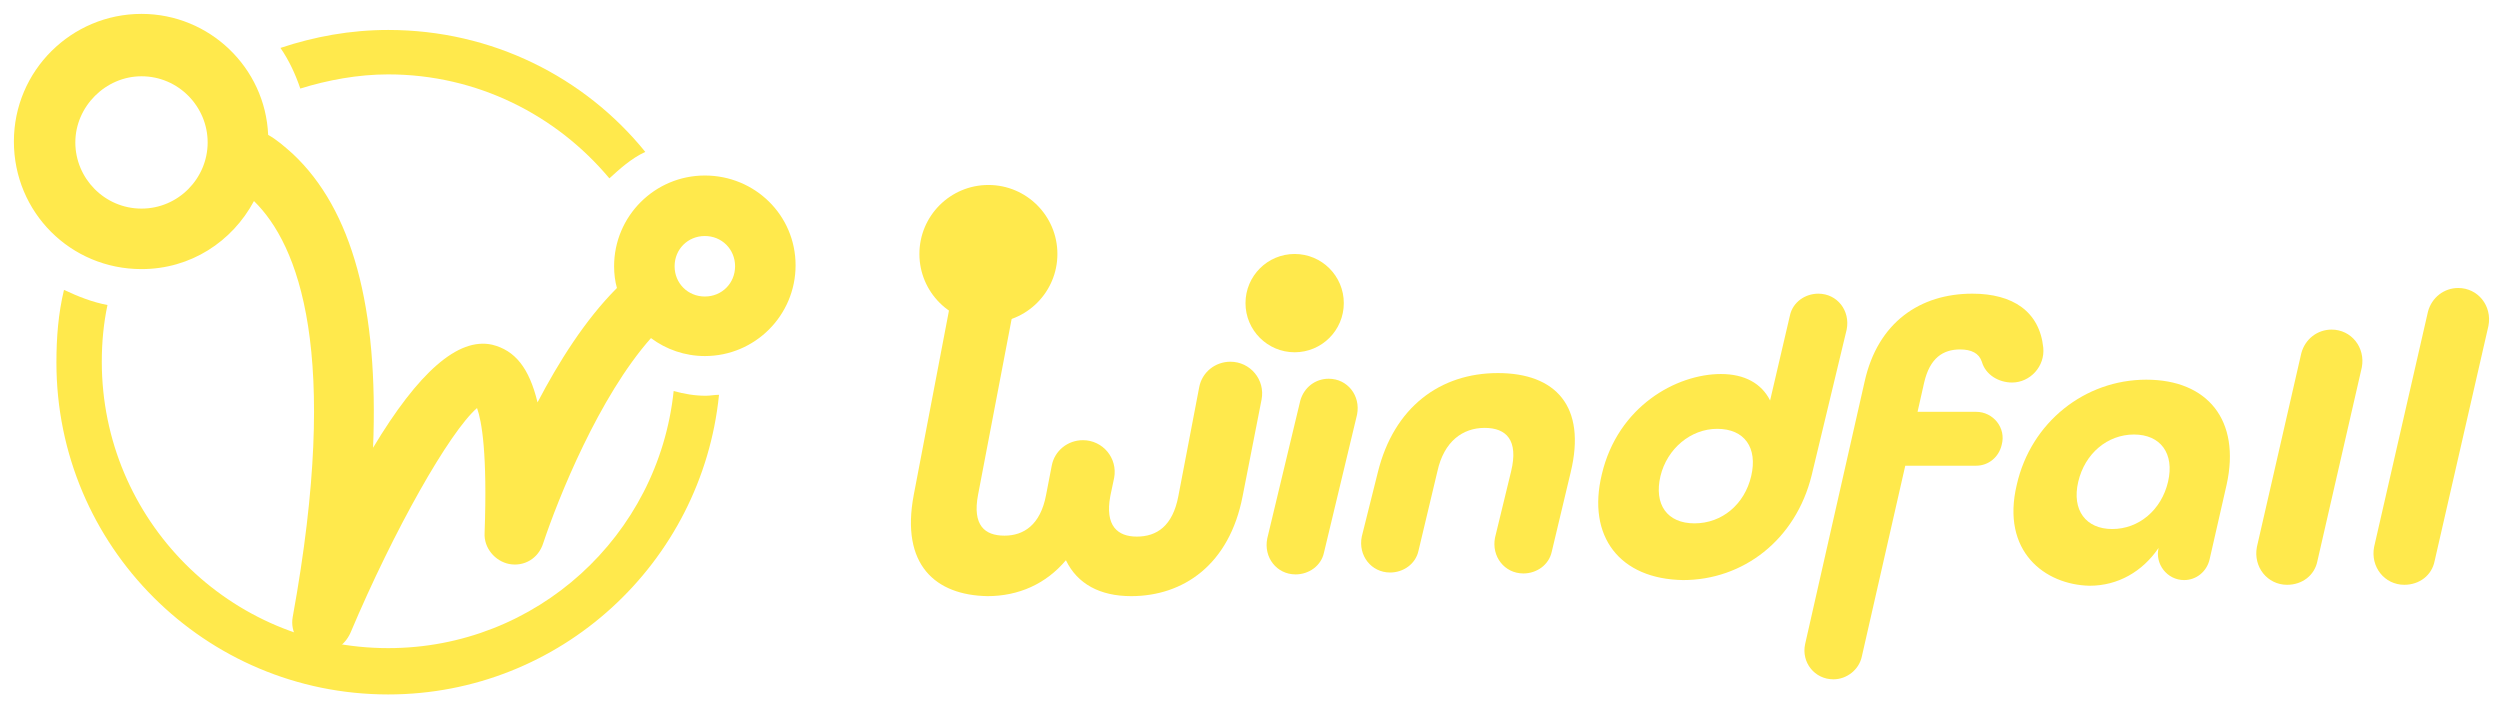 <svg width="180" height="52" viewBox="0 0 180 52" fill="none" xmlns="http://www.w3.org/2000/svg">
<g opacity="0.7">
<path d="M50.749 12.637C47.142 12.637 44.215 15.564 44.215 19.171C44.215 19.715 44.283 20.26 44.419 20.736C42.106 23.05 40.2 26.113 38.703 28.971C38.09 26.453 37.069 25.228 35.436 24.819C32.986 24.275 30.128 26.793 26.861 32.237C27.269 22.165 25.364 15.088 21.076 11.072C20.464 10.528 19.919 10.051 19.307 9.711C19.103 4.879 15.088 1 10.188 1C5.151 1 1 5.083 1 10.188C1 15.292 5.083 19.375 10.188 19.375C13.726 19.375 16.721 17.401 18.286 14.475C21.485 17.605 24.547 25.364 21.076 44.419C20.872 45.508 21.553 46.597 22.574 46.869C22.778 46.938 22.982 46.938 23.186 46.938C24.071 46.938 24.819 46.461 25.228 45.576C28.358 38.158 32.374 31.081 34.347 29.379C34.688 30.332 35.096 32.646 34.892 38.362C34.824 39.451 35.64 40.404 36.661 40.608C37.75 40.812 38.771 40.2 39.111 39.111C40.2 35.844 43.126 28.562 46.87 24.343C47.958 25.16 49.319 25.636 50.749 25.636C54.356 25.636 57.282 22.71 57.282 19.103C57.282 15.496 54.356 12.637 50.749 12.637ZM10.188 15.019C7.533 15.019 5.424 12.842 5.424 10.256C5.424 7.669 7.601 5.492 10.188 5.492C12.842 5.492 14.951 7.669 14.951 10.256C14.951 12.842 12.842 15.019 10.188 15.019ZM50.749 21.349C49.524 21.349 48.571 20.396 48.571 19.171C48.571 17.946 49.524 16.993 50.749 16.993C51.974 16.993 52.926 17.946 52.926 19.171C52.926 20.396 51.974 21.349 50.749 21.349Z" fill="#FFE000"/>
<path d="M48.503 28.154C47.414 38.567 38.635 46.665 27.95 46.665C16.517 46.665 7.329 37.41 7.329 26.044C7.329 24.615 7.465 23.254 7.738 21.961C6.649 21.757 5.628 21.349 4.607 20.872C4.199 22.574 4.062 24.275 4.062 26.113C4.062 39.315 14.747 50 27.95 50C40.336 50 50.544 40.54 51.769 28.426C51.429 28.426 51.157 28.494 50.817 28.494C50 28.494 49.251 28.358 48.503 28.154Z" fill="#FFE000"/>
<path d="M46.461 10.936C42.105 5.56 35.436 2.157 27.95 2.157C25.228 2.157 22.642 2.633 20.192 3.45C20.804 4.335 21.28 5.356 21.621 6.376C23.594 5.764 25.772 5.356 27.95 5.356C34.347 5.356 40.064 8.282 43.875 12.842C44.624 12.161 45.44 11.412 46.461 10.936Z" fill="#FFE000"/>
<path d="M65.789 35.64L68.987 18.899H73.615L70.417 35.64C70.008 37.818 70.893 38.567 72.322 38.567C73.683 38.567 74.908 37.818 75.317 35.64L75.725 33.531C75.929 32.442 76.882 31.693 77.971 31.693C79.4 31.693 80.489 32.986 80.217 34.415L79.944 35.708C79.536 37.886 80.489 38.635 81.85 38.635C83.279 38.635 84.436 37.886 84.844 35.708L86.342 27.882C86.546 26.793 87.499 26.044 88.588 26.044C90.017 26.044 91.106 27.337 90.833 28.767L89.472 35.708C88.519 40.676 85.185 42.922 81.442 42.922C79.196 42.922 77.562 42.038 76.746 40.336C75.317 42.038 73.343 42.922 71.097 42.922C67.354 42.854 64.836 40.676 65.789 35.64Z" fill="#FFE000"/>
<path d="M93.215 25.364C95.17 25.364 96.754 23.779 96.754 21.825C96.754 19.871 95.17 18.286 93.215 18.286C91.261 18.286 89.676 19.871 89.676 21.825C89.676 23.779 91.261 25.364 93.215 25.364Z" fill="#FFE000"/>
<path d="M134.253 27.474C135.206 23.186 138.268 21.144 142.011 21.144C144.938 21.144 146.843 22.438 147.115 25.024C147.251 26.385 146.162 27.542 144.869 27.542C143.917 27.542 142.964 26.997 142.692 26.044C142.488 25.432 141.943 25.16 141.126 25.16C139.901 25.16 138.949 25.772 138.54 27.542L138.064 29.651H142.283C143.508 29.651 144.461 30.808 144.121 32.033C143.917 32.918 143.168 33.531 142.283 33.531H137.179L134.049 47.278C133.844 48.23 132.96 48.911 132.007 48.911C130.646 48.911 129.693 47.686 129.965 46.393L134.253 27.474Z" fill="#FFE000"/>
<path d="M145.21 34.892C146.231 30.4 150.11 27.337 154.533 27.337C158.957 27.337 161.339 30.264 160.318 34.892L159.093 40.268C158.889 41.153 158.14 41.765 157.256 41.765C156.031 41.765 155.146 40.608 155.418 39.451C154.261 41.153 152.492 42.174 150.45 42.174C147.251 42.106 144.053 39.724 145.21 34.892ZM156.099 34.688C156.575 32.646 155.554 31.285 153.649 31.285C151.743 31.285 150.11 32.646 149.633 34.688C149.157 36.729 150.178 38.09 152.083 38.09C153.989 38.09 155.622 36.729 156.099 34.688Z" fill="#FFE000"/>
<path d="M167.872 23.731C169.301 23.731 170.322 25.024 170.05 26.453L166.851 40.404C166.647 41.425 165.763 42.106 164.674 42.106C163.244 42.106 162.224 40.812 162.496 39.383L165.694 25.432C165.967 24.411 166.851 23.731 167.872 23.731Z" fill="#FFE000"/>
<path d="M176.992 20.736C178.421 20.736 179.442 22.029 179.169 23.458L175.29 40.404C175.086 41.425 174.201 42.105 173.112 42.105C171.683 42.105 170.663 40.812 170.935 39.383L174.814 22.438C175.086 21.417 175.971 20.736 176.992 20.736Z" fill="#FFE000"/>
<path d="M95.665 27.269C97.026 27.269 97.979 28.494 97.707 29.855L95.325 39.792C95.121 40.744 94.236 41.357 93.283 41.357C91.922 41.357 90.969 40.132 91.242 38.771L93.624 28.835C93.896 27.882 94.713 27.269 95.665 27.269Z" fill="#FFE000"/>
<path d="M99.204 34.007C100.361 29.311 103.696 26.861 107.847 26.861C111.999 26.861 114.244 29.243 113.088 34.007L111.726 39.724C111.522 40.676 110.638 41.289 109.685 41.289C108.324 41.289 107.371 40.064 107.643 38.703L108.8 33.939C109.344 31.693 108.46 30.808 106.894 30.808C105.329 30.808 103.968 31.761 103.492 33.939L102.131 39.656C101.926 40.608 101.042 41.221 100.089 41.221C98.728 41.221 97.775 39.996 98.047 38.635L99.204 34.007Z" fill="#FFE000"/>
<path d="M115.333 34.143C116.49 29.243 120.71 26.929 123.908 26.929C125.61 26.929 126.835 27.61 127.447 28.835L128.876 22.71C129.081 21.757 129.965 21.144 130.918 21.144C132.279 21.144 133.232 22.369 132.96 23.73L130.442 34.211C129.285 38.907 125.474 41.765 121.186 41.765C116.626 41.697 114.244 38.635 115.333 34.143ZM126.086 34.279C126.563 32.237 125.61 30.876 123.636 30.876C121.731 30.876 120.029 32.306 119.553 34.279C119.076 36.321 120.029 37.682 122.003 37.682C123.976 37.682 125.61 36.321 126.086 34.279Z" fill="#FFE000"/>
<path d="M71.165 23.254C73.909 23.254 76.133 21.03 76.133 18.286C76.133 15.542 73.909 13.318 71.165 13.318C68.421 13.318 66.197 15.542 66.197 18.286C66.197 21.03 68.421 23.254 71.165 23.254Z" fill="#FFE000"/>
</g>
</svg>

